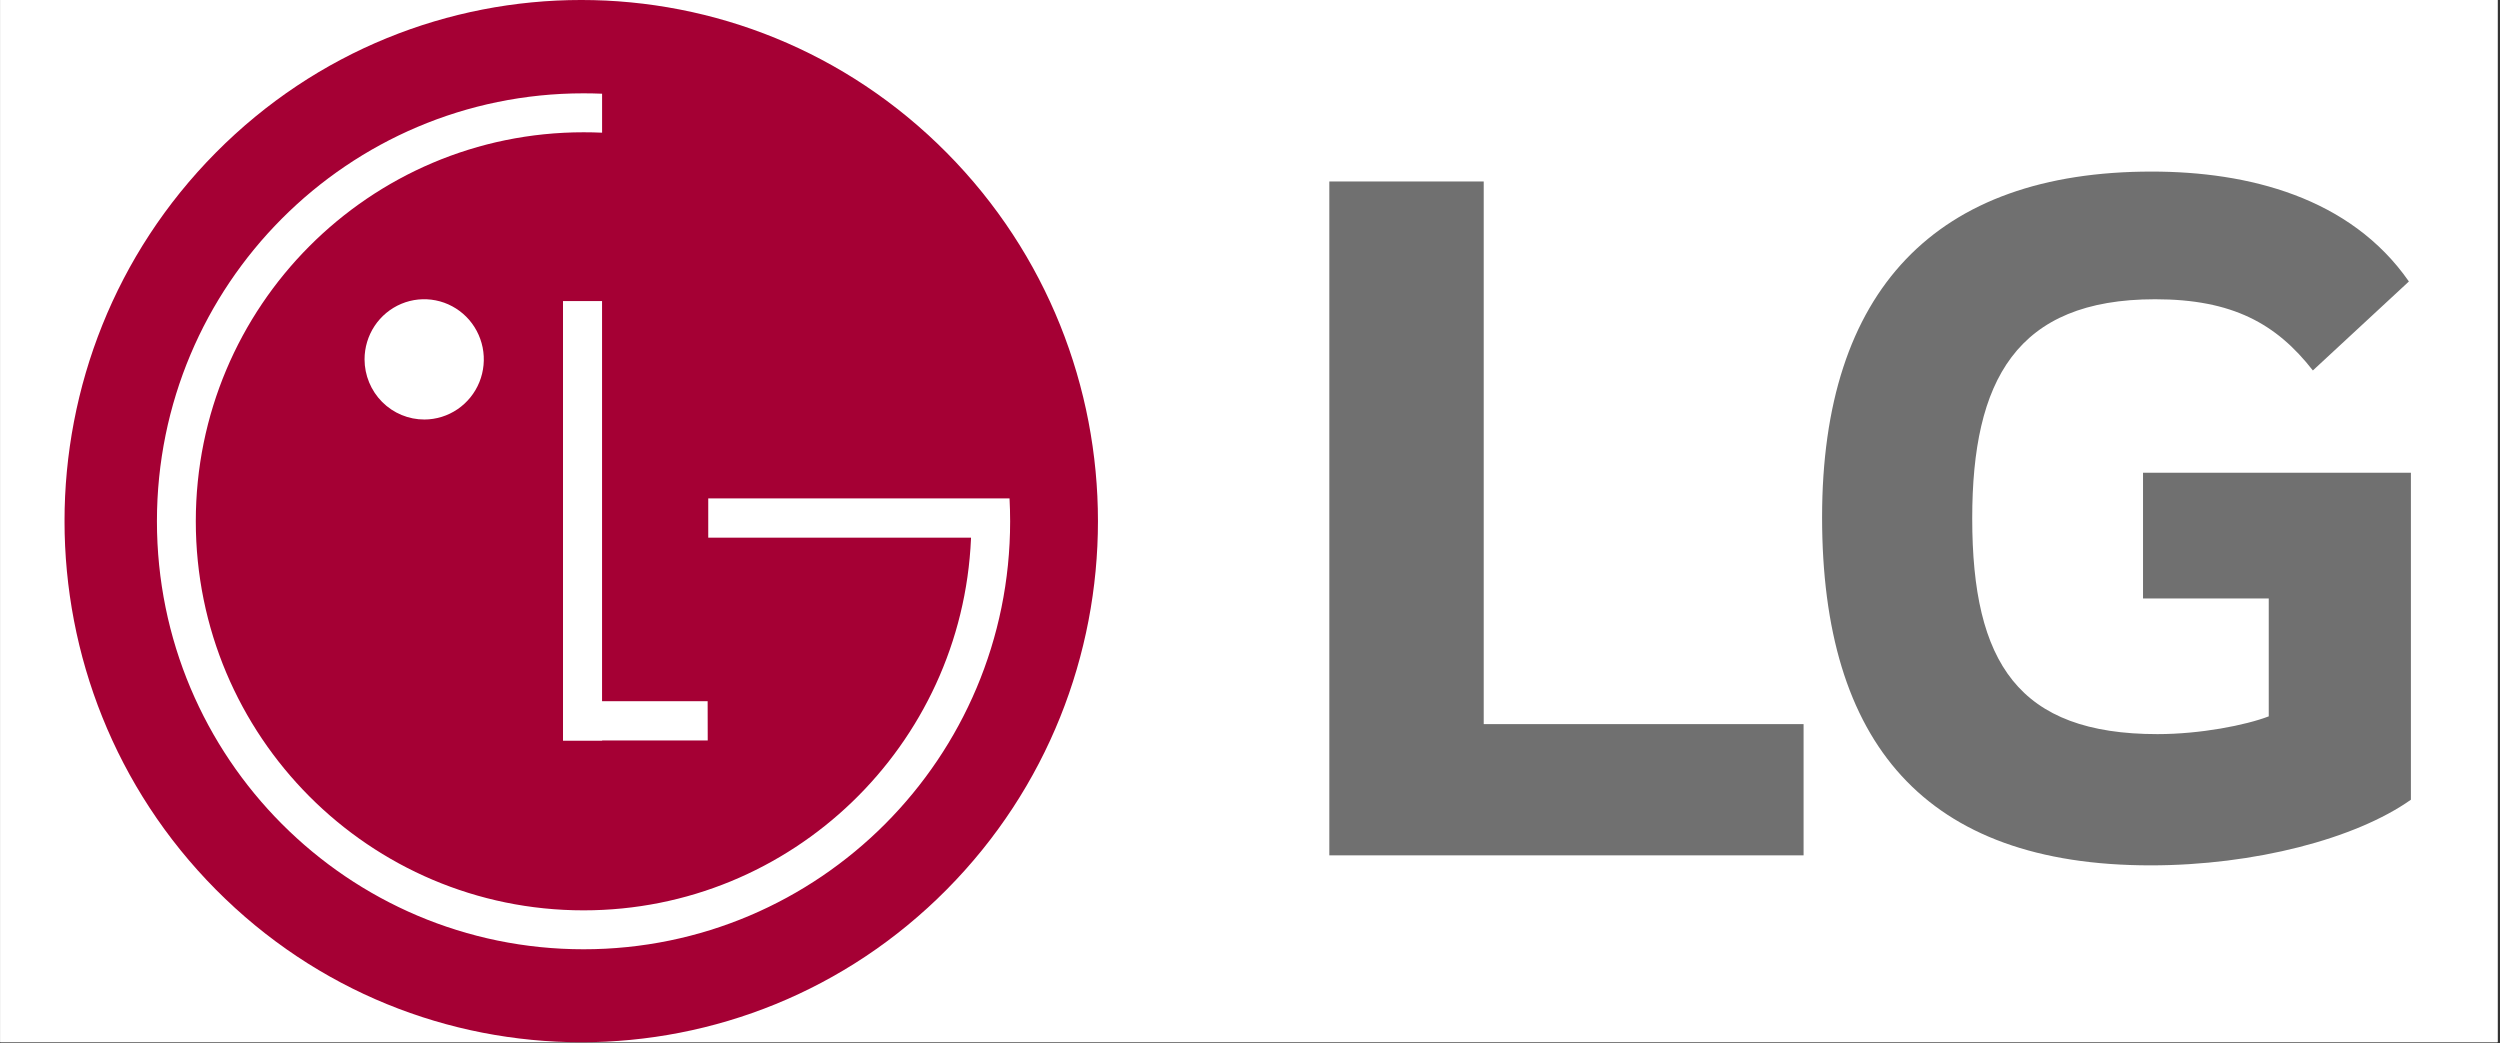 <?xml version="1.0" encoding="UTF-8"?> <svg xmlns="http://www.w3.org/2000/svg" xmlns:xlink="http://www.w3.org/1999/xlink" width="750" zoomAndPan="magnify" viewBox="0 0 562.5 234.75" height="313" preserveAspectRatio="xMidYMid meet" version="1.0"><rect x="0" y="0" width="562.5" height="234.75" fill="#333333" stroke="none"/><defs><clipPath id="2578eb06e4"><path d="M 0.051 0 L 561.949 0 L 561.949 234.5 L 0.051 234.5 Z M 0.051 0 " clip-rule="nonzero"></path></clipPath><clipPath id="2d44f3f899"><path d="M 409 38 L 542.469 38 L 542.469 195 L 409 195 Z M 409 38 " clip-rule="nonzero"></path></clipPath><clipPath id="3d9917259c"><path d="M 14.523 0 L 248 0 L 248 234.5 L 14.523 234.5 Z M 14.523 0 " clip-rule="nonzero"></path></clipPath></defs><g clip-path="url(#2578eb06e4)"><path fill="#ffffff" d="M 0.051 0 L 561.949 0 L 561.949 234.5 L 0.051 234.5 Z M 0.051 0 " fill-opacity="1" fill-rule="nonzero"></path><path fill="#ffffff" d="M 0.051 0 L 561.949 0 L 561.949 234.5 L 0.051 234.5 Z M 0.051 0 " fill-opacity="1" fill-rule="nonzero"></path></g><path fill="#707070" d="M 333.836 162.926 L 405.805 162.926 L 405.805 192.453 L 299.098 192.453 L 299.098 40.832 L 333.836 40.832 Z M 333.836 162.926 " fill-opacity="1" fill-rule="nonzero"></path><g clip-path="url(#2d44f3f899)"><path fill="#707070" d="M 482.18 134.648 L 510.469 134.648 L 510.469 161.18 C 505.273 163.176 495.09 165.176 485.426 165.176 C 454.148 165.176 443.75 149.16 443.75 116.637 C 443.75 85.598 453.648 67.332 484.898 67.332 C 502.316 67.332 512.199 72.844 520.395 83.355 L 542 63.332 C 528.805 44.355 505.773 38.605 484.148 38.605 C 435.531 38.586 409.969 65.332 409.969 116.379 C 409.969 167.172 433.07 194.707 483.891 194.707 C 507.227 194.707 530.035 188.719 542.453 179.938 L 542.453 106.371 L 482.18 106.371 Z M 482.18 134.648 " fill-opacity="1" fill-rule="nonzero"></path></g><g clip-path="url(#3d9917259c)"><path fill="#a50034" d="M 212.992 200.164 C 258.391 154.375 258.391 80.137 212.984 34.344 C 167.582 -11.449 93.969 -11.449 48.566 34.34 C 3.168 80.129 3.168 154.367 48.574 200.16 C 93.977 245.953 167.59 245.953 212.992 200.164 Z M 212.992 200.164 " fill-opacity="1" fill-rule="nonzero"></path></g><path fill="#ffffff" d="M 159.219 157.773 L 135.461 157.773 L 135.461 67.742 L 126.676 67.742 L 126.676 166.66 L 135.48 166.66 L 135.48 166.598 L 159.238 166.598 Z M 159.219 157.773 " fill-opacity="1" fill-rule="nonzero"></path><path fill="#ffffff" d="M 218.477 120.977 L 159.355 120.977 L 159.355 112.145 L 227.145 112.145 C 227.234 113.855 227.281 115.566 227.281 117.297 C 227.281 170.48 184.305 213.586 131.301 213.586 C 78.297 213.586 35.309 170.5 35.309 117.289 C 35.309 64.082 78.281 21 131.293 21 C 132.691 21 134.086 21.031 135.469 21.086 L 135.469 29.855 C 134.086 29.793 132.695 29.762 131.305 29.762 C 83.125 29.762 44.055 68.953 44.055 117.289 C 44.055 165.629 83.121 204.828 131.305 204.828 C 178.164 204.828 216.445 167.746 218.473 121.223 Z M 218.477 120.977 " fill-opacity="1" fill-rule="nonzero"></path><path fill="#ffffff" d="M 95.508 94.391 C 98.156 94.379 100.746 93.574 102.941 92.078 C 105.141 90.582 106.852 88.465 107.855 85.992 C 108.859 83.52 109.117 80.801 108.594 78.18 C 108.066 75.559 106.785 73.152 104.906 71.266 C 103.027 69.383 100.633 68.098 98.035 67.582 C 95.434 67.066 92.738 67.336 90.289 68.363 C 87.844 69.391 85.75 71.125 84.277 73.348 C 82.809 75.574 82.023 78.188 82.023 80.859 C 82.027 82.641 82.379 84.402 83.059 86.047 C 83.738 87.691 84.734 89.184 85.984 90.441 C 87.238 91.699 88.723 92.695 90.355 93.371 C 91.988 94.051 93.738 94.395 95.508 94.391 Z M 95.508 94.391 " fill-opacity="1" fill-rule="nonzero"></path></svg> 